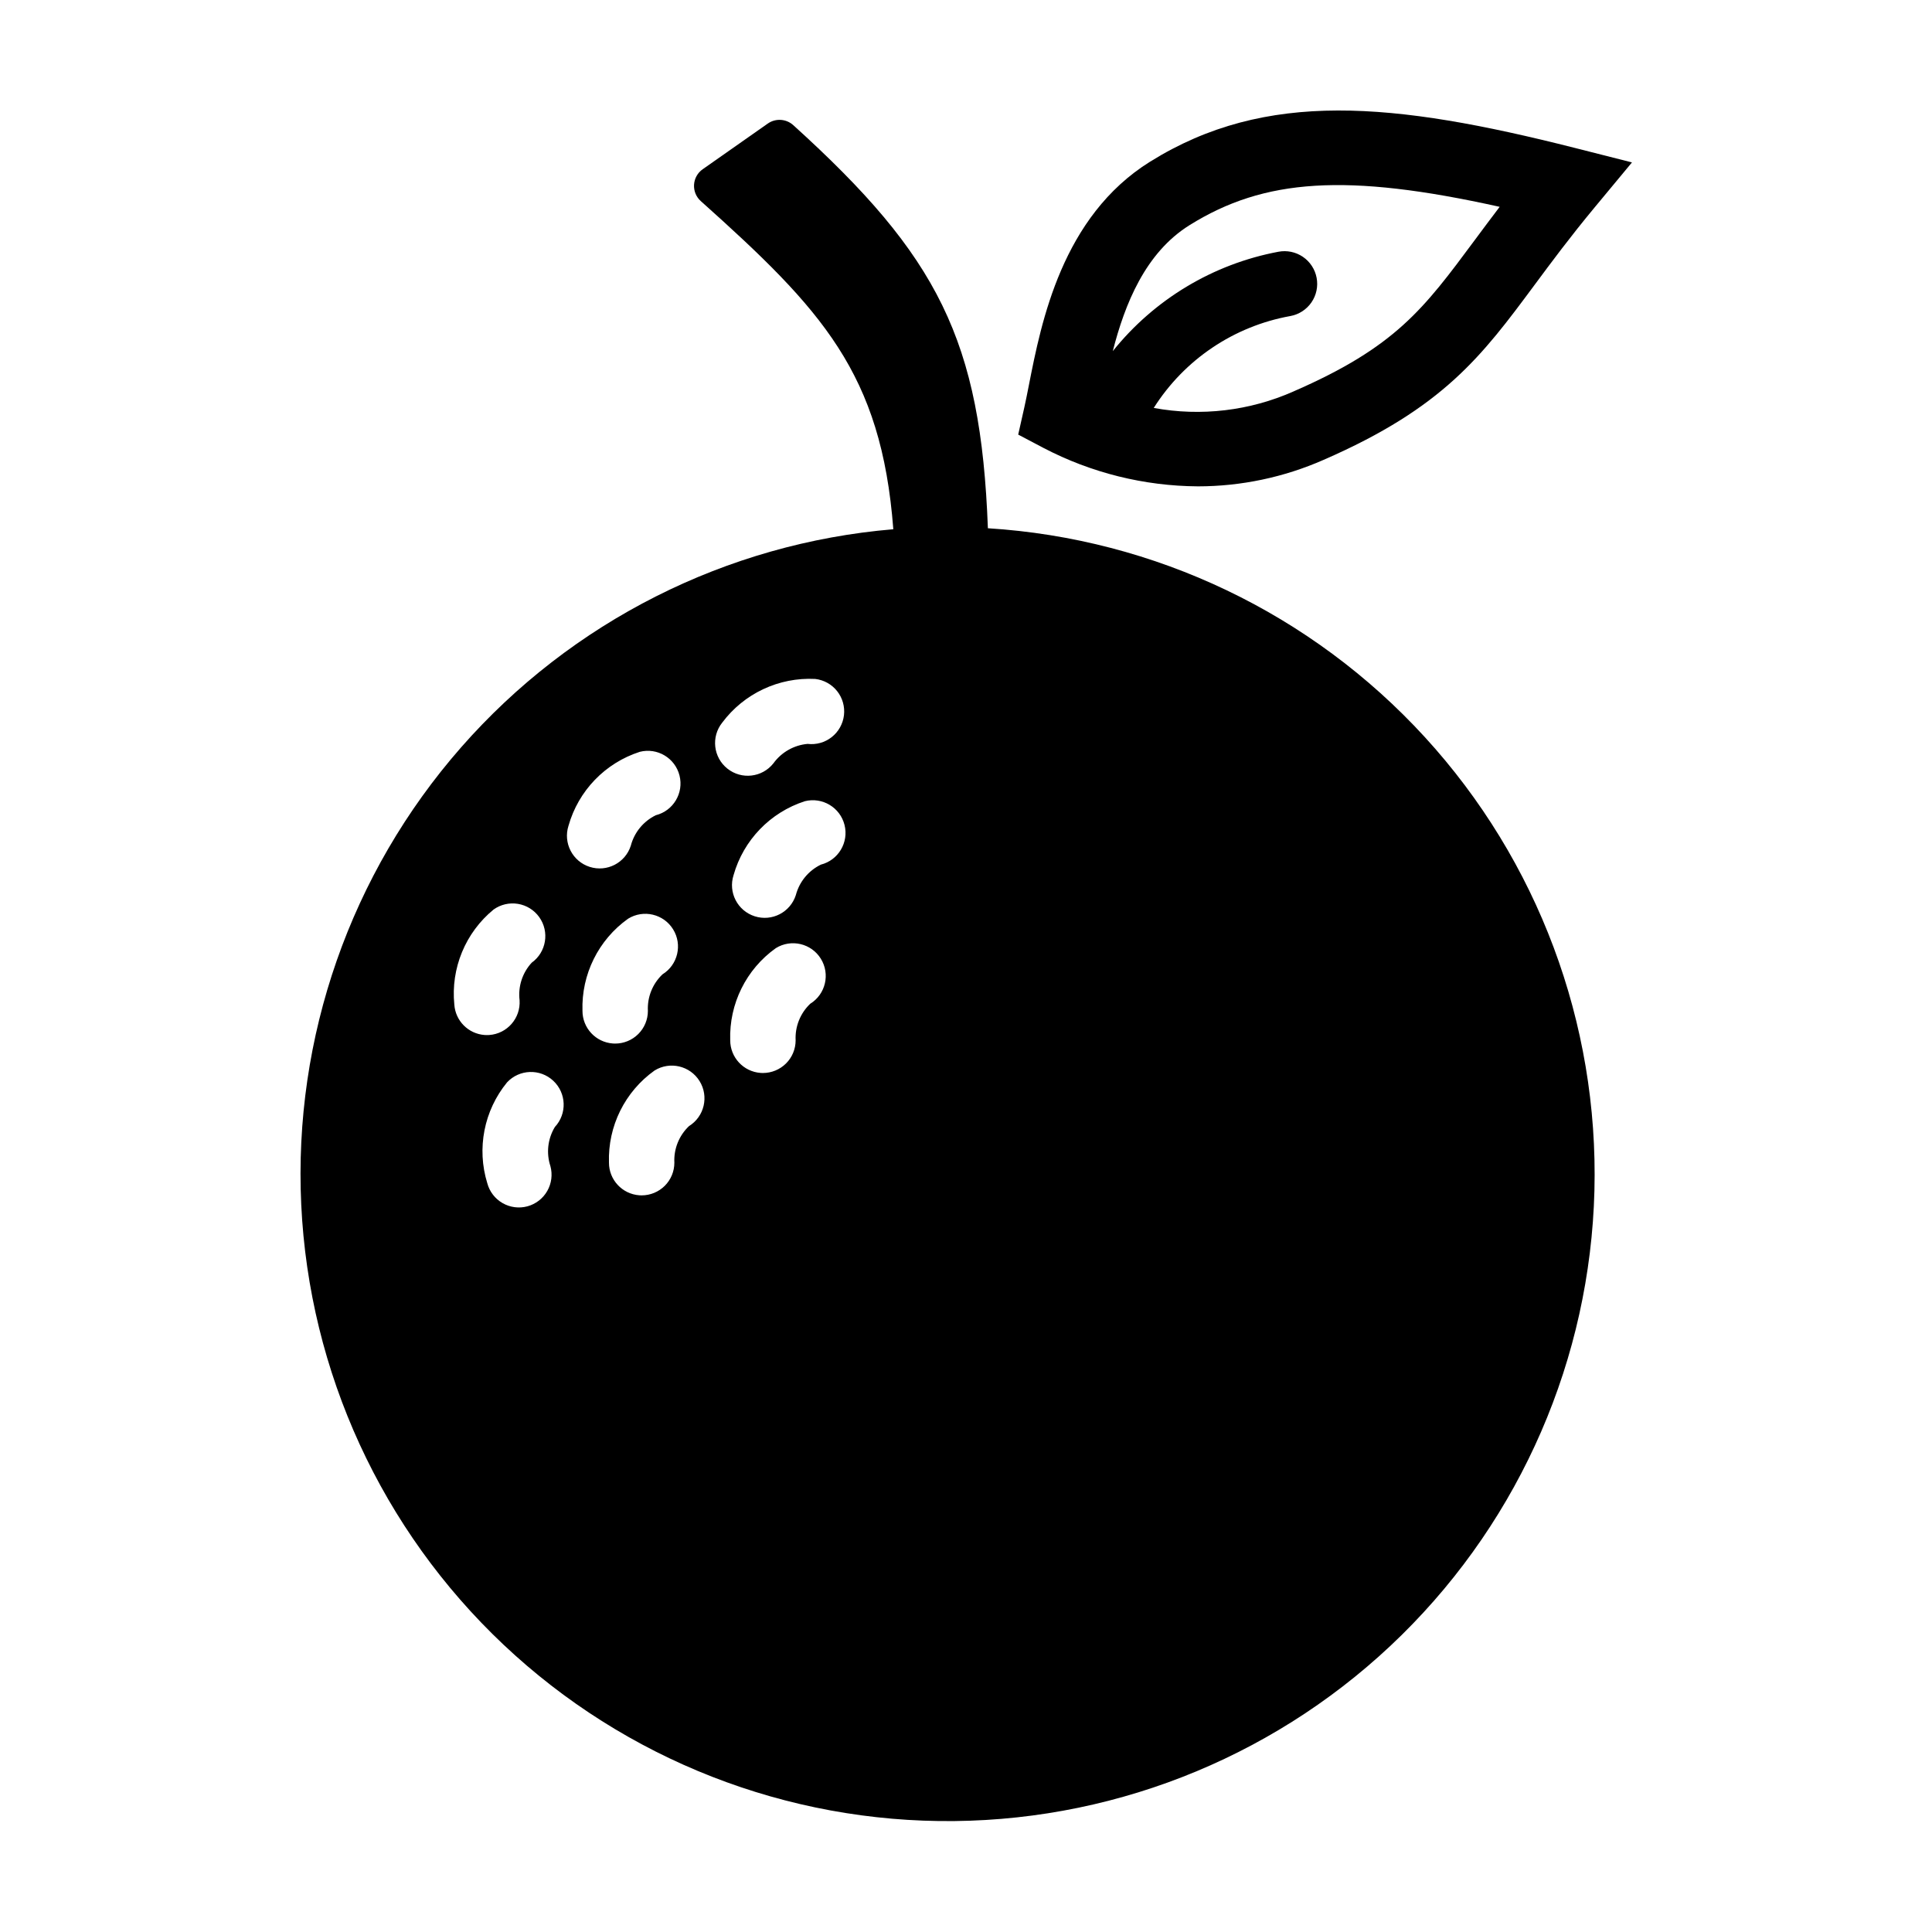 <?xml version="1.0" encoding="UTF-8"?>
<!-- The Best Svg Icon site in the world: iconSvg.co, Visit us! https://iconsvg.co -->
<svg fill="#000000" width="800px" height="800px" version="1.1" viewBox="144 144 512 512" xmlns="http://www.w3.org/2000/svg">
 <g>
  <path d="m461.45 272.89c11.473-0.008 22.816-2.398 33.316-7.023 31.805-13.855 41.926-27.504 55.934-46.391 4.418-5.961 9.43-12.715 15.773-20.363l10.016-12.07-15.203-3.856c-48.008-12.16-81.805-15.461-112.5 3.66-23.344 14.551-28.824 42.465-32.105 59.145-0.422 2.129-0.801 4.078-1.184 5.789l-1.66 7.394 6.699 3.535h0.004c12.633 6.602 26.66 10.09 40.914 10.18zm-2.191-69.23c19.777-12.328 41.523-13.871 82.172-4.848-2.391 3.137-4.574 6.086-6.641 8.863-13.527 18.242-20.977 28.289-47.938 40.031l0.004 0.004c-11.641 5.172-24.574 6.707-37.102 4.398 8.117-12.828 21.25-21.664 36.191-24.352 2.273-0.41 4.285-1.711 5.594-3.609 1.309-1.898 1.809-4.242 1.383-6.508-0.422-2.269-1.73-4.273-3.641-5.574-1.906-1.297-4.25-1.781-6.516-1.344-17.301 3.258-32.859 12.602-43.867 26.336 3.18-12.434 8.602-26.07 20.359-33.398z"/>
  <path d="m405.8 283.98c-1.867-49.863-13.191-72.066-51.582-106.82-1.875-1.691-4.668-1.863-6.738-0.422l-17.266 12.117c-1.348 0.945-2.188 2.453-2.285 4.094s0.555 3.238 1.781 4.336c32.102 28.734 47.871 45.582 51.027 86.969-44.234 3.723-85.305 24.457-114.57 57.84-29.262 33.383-44.438 76.812-42.336 121.16 2.102 44.344 21.32 86.141 53.613 116.61 32.289 30.465 75.137 47.219 119.53 46.738 44.391-0.48 86.863-18.156 118.49-49.312s49.934-73.359 51.074-117.74c1.145-44.379-14.969-87.473-44.945-120.21-29.977-32.742-71.484-52.582-115.79-55.348zm-141.4 126.23c-0.965-9.598 2.934-19.047 10.395-25.168 1.867-1.34 4.188-1.883 6.457-1.512 2.269 0.371 4.297 1.629 5.637 3.496 2.793 3.887 1.906 9.305-1.984 12.098-2.473 2.684-3.648 6.32-3.211 9.945 0.312 4.773-3.301 8.902-8.074 9.219-0.402 0.023-0.805 0.023-1.207-0.004-4.309-0.32-7.727-3.762-8.012-8.074zm26.652 32.441v0.004c-1.895 3.121-2.328 6.914-1.188 10.383 0.605 2.223 0.305 4.59-0.84 6.59-1.141 1.996-3.031 3.457-5.254 4.059-2.223 0.602-4.59 0.293-6.586-0.855-1.996-1.145-3.449-3.039-4.047-5.262-2.844-9.223-0.879-19.258 5.231-26.727 3.266-3.504 8.746-3.695 12.25-0.434 3.5 3.262 3.695 8.742 0.434 12.246zm3.606-79.82v0.004c2.625-9.285 9.719-16.641 18.906-19.598 4.637-1.168 9.34 1.645 10.512 6.281 1.172 4.637-1.637 9.348-6.269 10.523-3.289 1.594-5.711 4.543-6.637 8.078-1.457 4.559-6.336 7.07-10.895 5.613-4.562-1.461-7.074-6.34-5.617-10.898zm3.703 49.039v0.004c-0.309-9.645 4.227-18.805 12.086-24.406 4.07-2.519 9.41-1.262 11.93 2.809 2.519 4.066 1.262 9.41-2.805 11.93-2.648 2.512-4.066 6.059-3.875 9.707-0.004 2.297-0.922 4.5-2.555 6.121-1.629 1.621-3.836 2.531-6.133 2.523-0.203 0-0.41-0.008-0.613-0.023h-0.004c-4.531-0.336-8.039-4.113-8.031-8.66zm28.227 30.559v0.004c-2.648 2.512-4.066 6.059-3.875 9.707-0.004 2.297-0.922 4.5-2.551 6.121-1.633 1.621-3.84 2.527-6.137 2.523-0.203 0-0.41-0.008-0.613-0.023-4.535-0.336-8.039-4.113-8.031-8.66-0.312-9.645 4.223-18.809 12.082-24.406 4.07-2.519 9.41-1.262 11.93 2.805 2.519 4.07 1.266 9.41-2.805 11.93zm8.805-106.92c5.769-7.731 15.016-12.074 24.648-11.582 2.285 0.262 4.375 1.422 5.805 3.227 1.43 1.805 2.082 4.106 1.812 6.391-0.27 2.285-1.438 4.371-3.246 5.797-1.809 1.426-4.109 2.07-6.394 1.797-3.633 0.328-6.945 2.219-9.078 5.18-2.984 3.742-8.438 4.356-12.176 1.371-3.742-2.984-4.356-8.438-1.371-12.18zm23.332 74.492c-2.648 2.516-4.066 6.062-3.875 9.711-0.004 2.297-0.922 4.5-2.551 6.121-1.633 1.621-3.84 2.527-6.137 2.523-0.203 0-0.41-0.008-0.613-0.023-4.535-0.336-8.039-4.117-8.035-8.66-0.309-9.645 4.227-18.809 12.086-24.406 4.07-2.519 9.41-1.262 11.93 2.805 2.519 4.07 1.266 9.41-2.805 11.93zm2.812-36.867v0.004c-3.285 1.594-5.707 4.543-6.633 8.074-1.461 4.559-6.336 7.074-10.898 5.613-4.559-1.457-7.07-6.336-5.609-10.895 2.621-9.285 9.715-16.641 18.898-19.602 4.641-1.16 9.34 1.652 10.512 6.285 1.168 4.637-1.633 9.344-6.269 10.523z"/>
 </g>
</svg>
